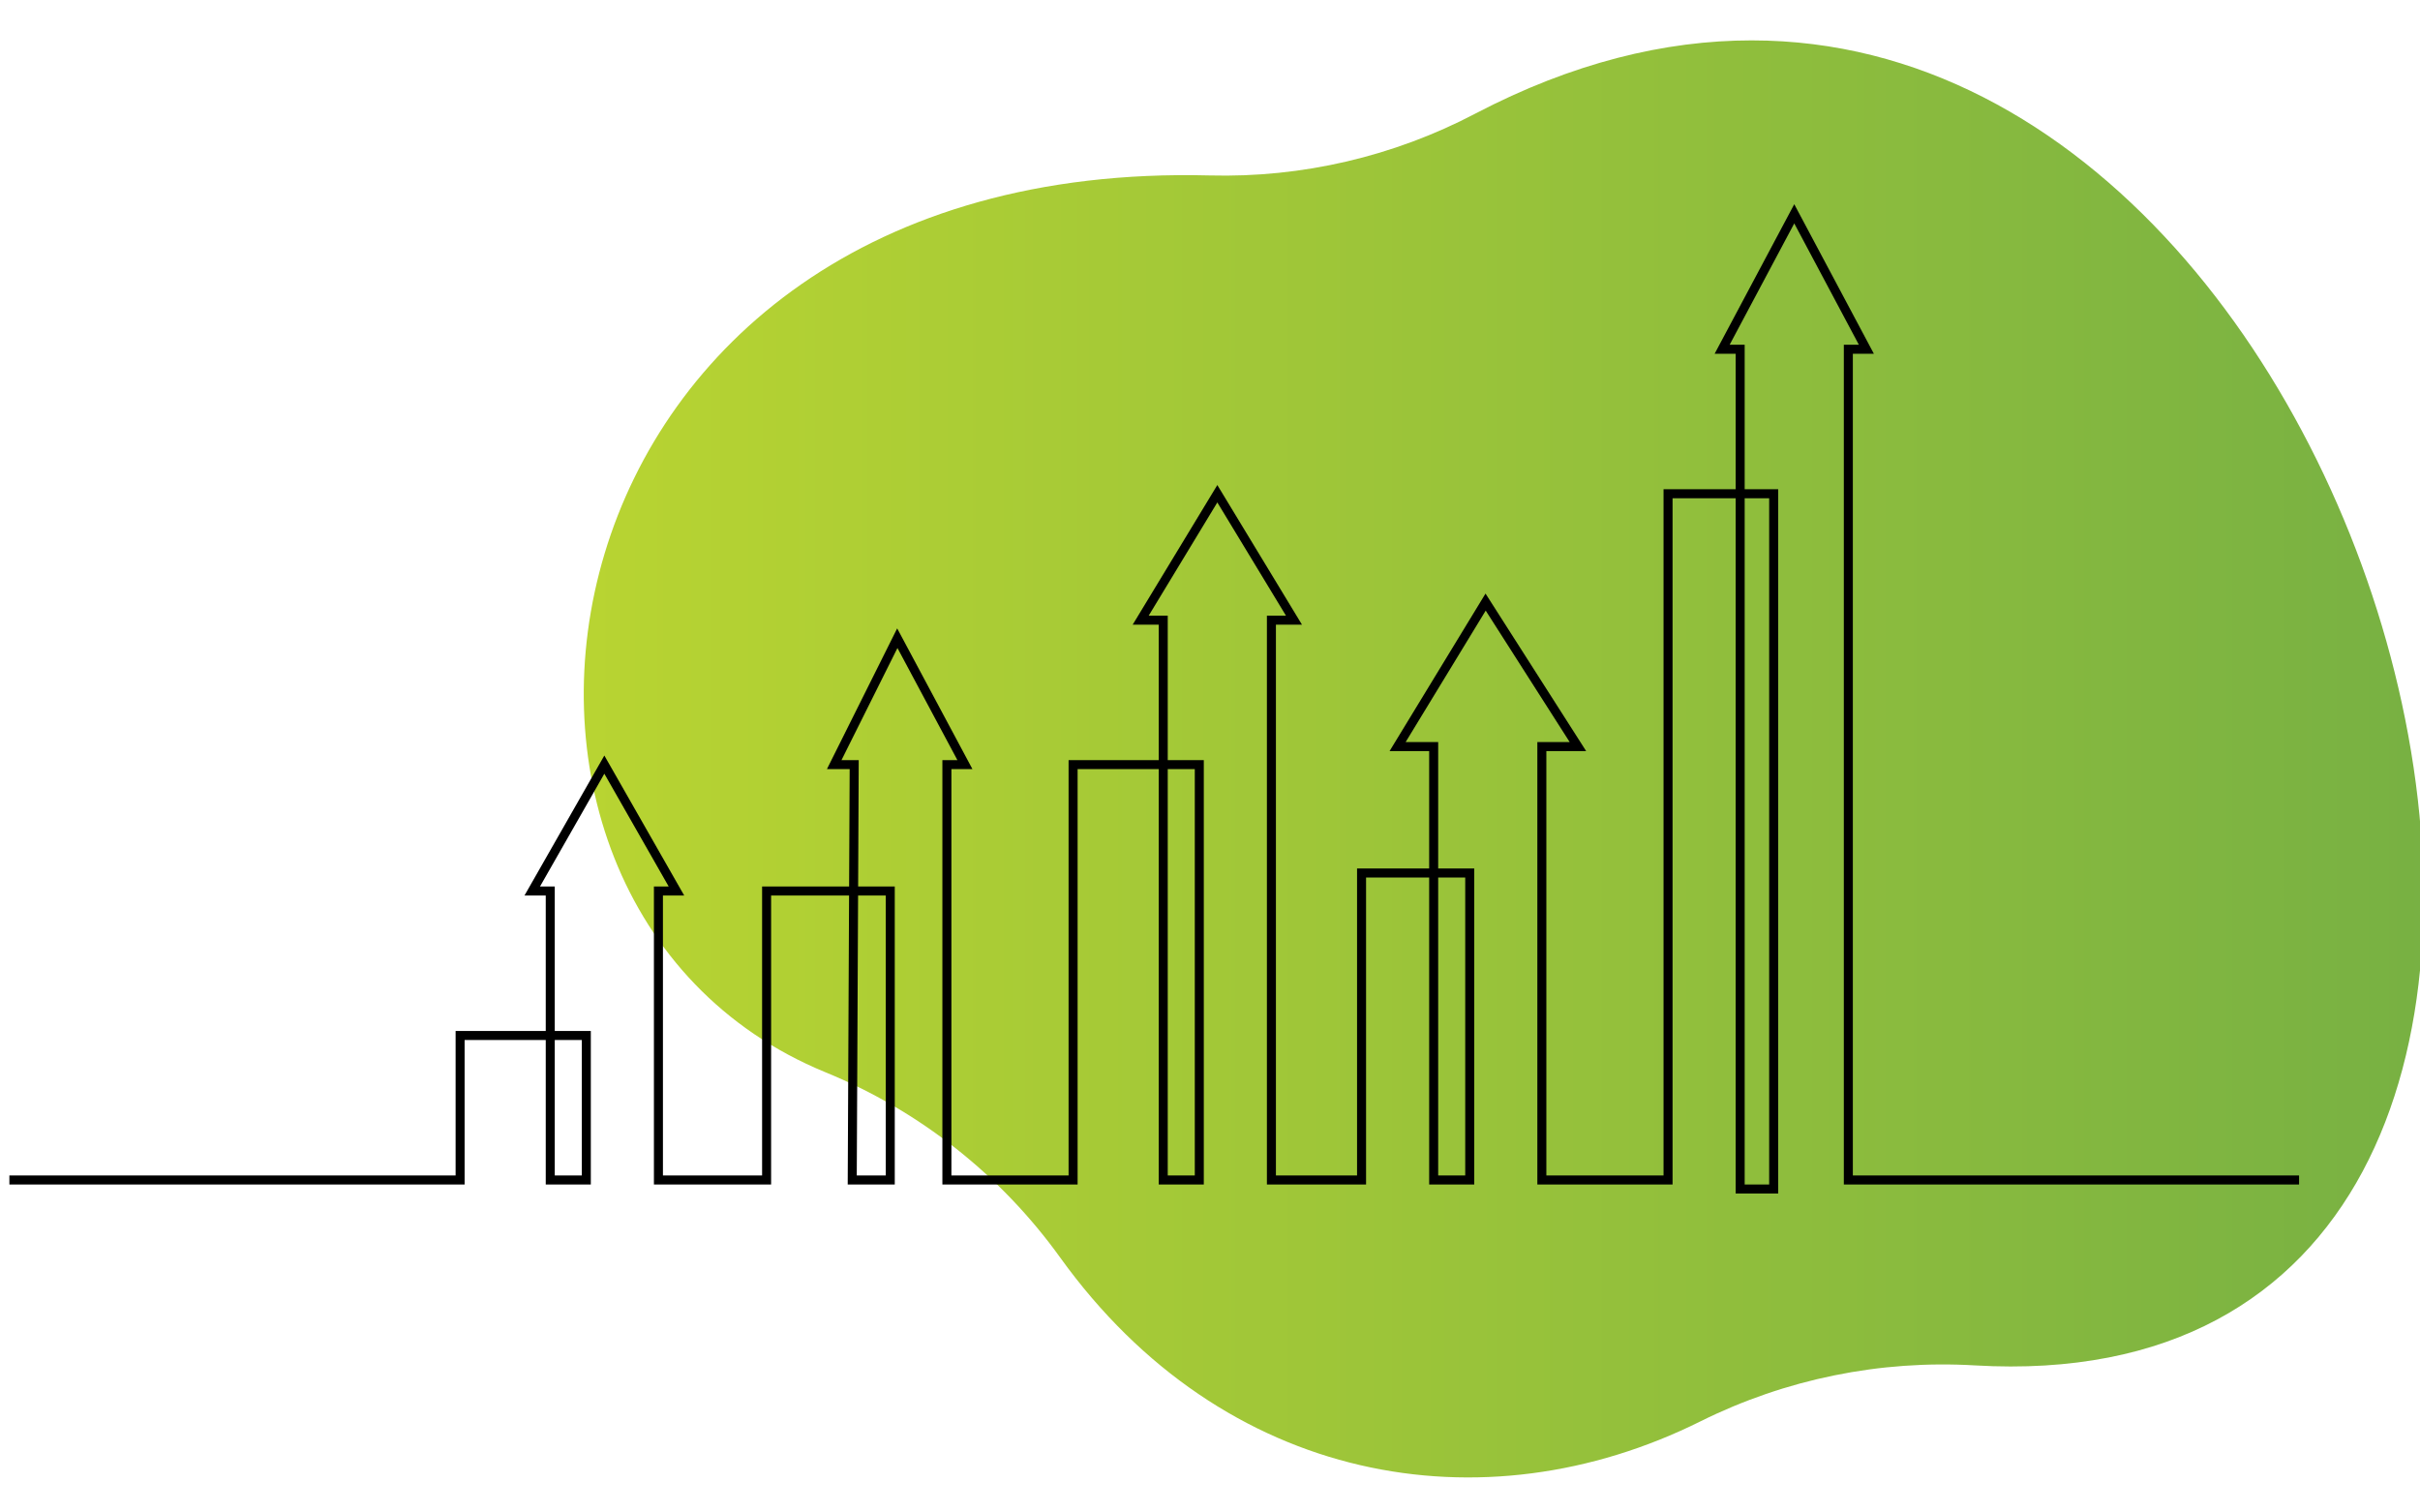 <svg xmlns="http://www.w3.org/2000/svg" width="160" height="100" viewBox="0 0 160 100">
  <style>
  path.line { stroke: #000; }
  @media (prefers-color-scheme: dark) {
    path.line { stroke: #fff; }
  }
  </style>
  <defs>
    <linearGradient id="linear-gradient" x1="0%" y1="0%" x2="100%" y2="0%">
      <stop offset="0%" stop-color="#bed730" />
      <stop offset="100%" stop-color="#76b043" />
    </linearGradient>
  </defs>
  <path class="oval" d="M359.988,118.1C350.904,122.864 340.751,125.225 330.497,124.958C254.208,123 242.03,205.45 287.852,224.268C298.293,228.533 307.326,235.649 313.918,244.8C332.024,269.916 360.831,274.933 384.959,262.933C394.388,258.258 404.876,256.124 415.382,256.742C458.699,259.275 470.993,221.354 462.756,183.433C454.783,146.715 427.563,110 390.621,110C381.012,110 370.745,112.484 359.988,118.1" transform="matrix(0.596,0,0,0.597,-117,-63)" fill="url(#linear-gradient)"/>
  <path class="line" d="M197.35,236.207L247.35,236.207L247.35,220.207L261.35,220.207L261.35,236.207L257.35,236.207L257.35,204.207L255.35,204.207L263.35,190.207L271.35,204.207L269.35,204.207L269.35,236.207L281.35,236.207L281.35,204.207L295.067,204.207L295.067,236.207L290.85,236.207L291.067,190.207L288.85,190.207L295.85,176.207L303.35,190.207L301.35,190.207L301.35,236.207L315.35,236.207L315.35,190.207L329.35,190.207L329.35,236.207L325.35,236.207L325.35,174.207L322.85,174.207L331.35,160.207L339.85,174.207L337.35,174.207L337.35,236.207L347.35,236.207L347.35,202.207L359.35,202.207L359.35,236.207L355.35,236.207L355.35,188.207L351.35,188.207L361.111,172.207L371.35,188.207L367.35,188.207L367.35,236.207L381.35,236.207L381.35,160.207L393.067,160.207L393.067,237.207L389.35,237.207L389.35,144.207L387.35,144.207L395.35,129.207L403.35,144.207L401.35,144.207L401.35,236.207L451.35,236.207" transform="matrix(0.596,0,0,0.597,-117,-63)" fill="none" stroke-width="1"/>
</svg>
